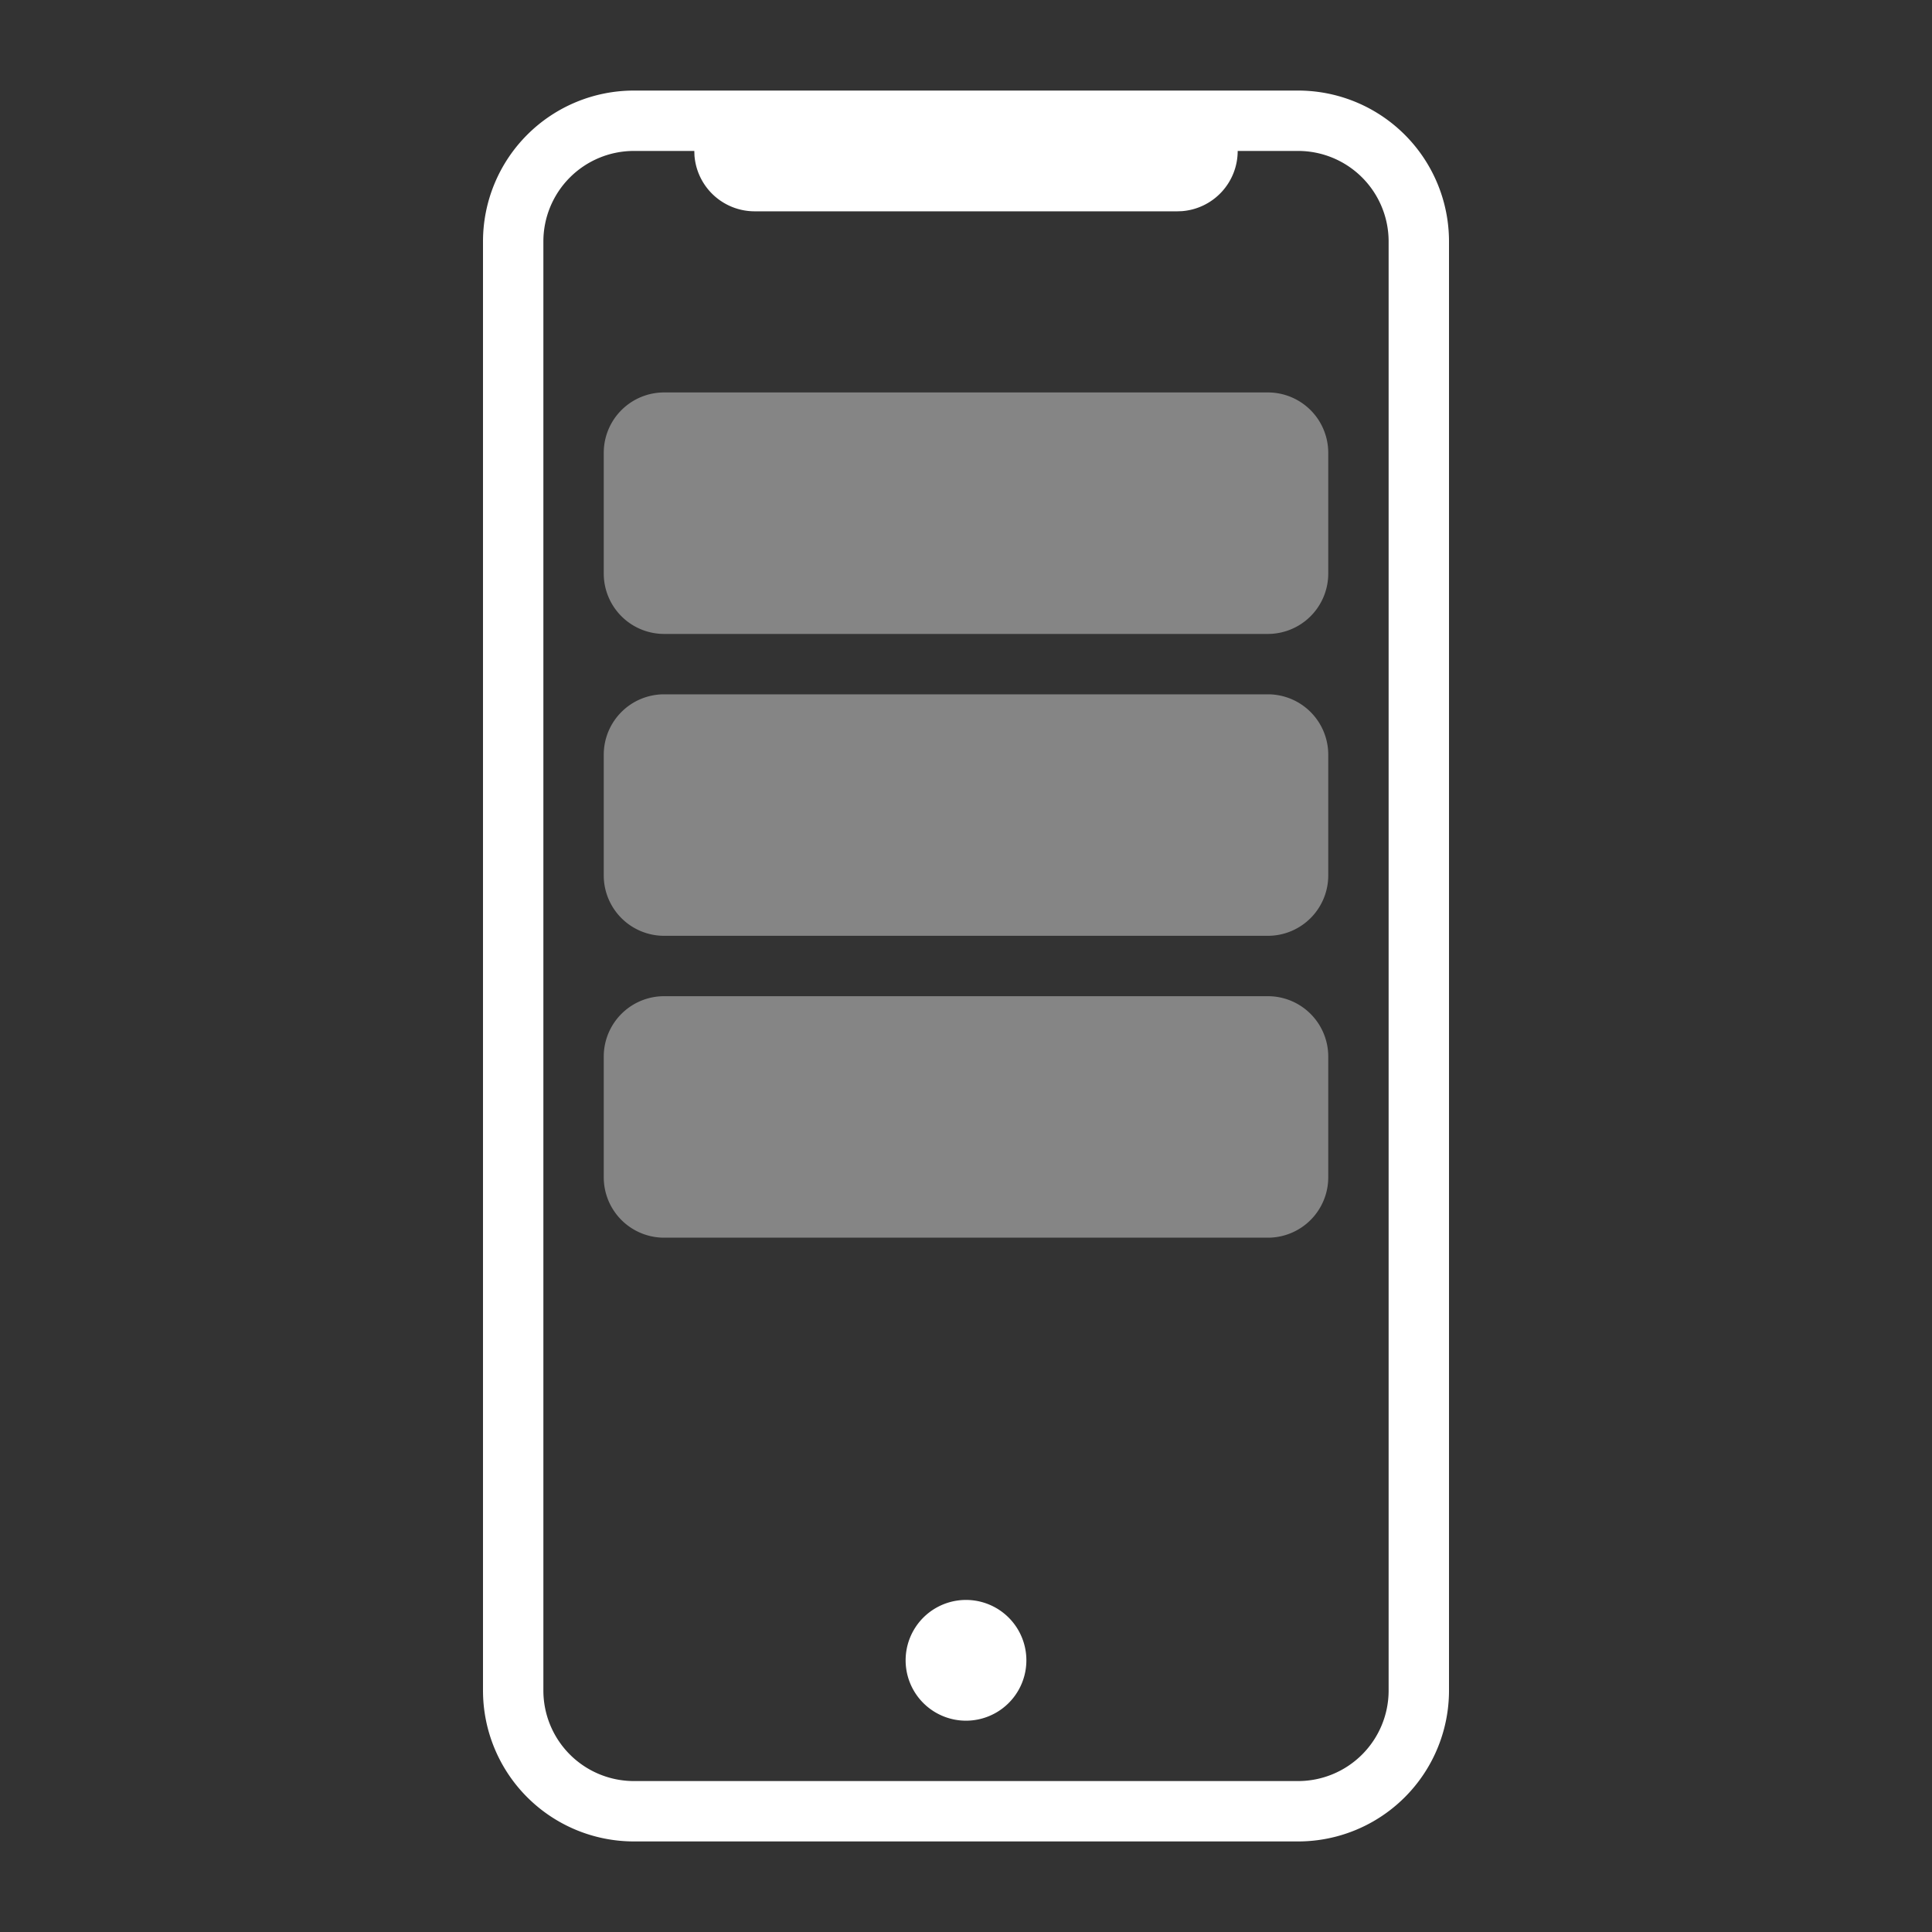 <svg xmlns="http://www.w3.org/2000/svg" width="64" height="64" viewBox="0 0 64 64">
    <rect x="0" y="0" width="64" height="64" fill="#333333" stroke="none"/>
    <g fill="#FFF" fill-rule="evenodd">
        <path fill-rule="nonzero" d="M43 3a5 5 0 0 1 5 5v48a5 5 0 0 1-5 5H21a5 5 0 0 1-5-5V8a5 5 0 0 1 5-5h22zM23 5h-2a3 3 0 0 0-3 3v48a3 3 0 0 0 3 3h22a3 3 0 0 0 3-3V8a3 3 0 0 0-3-3h-2a2 2 0 0 1-1.85 1.995L39 7H25a2 2 0 0 1-1.995-1.85L23 5zm9 48a2 2 0 1 1 0 4 2 2 0 0 1 0-4z"/>
        <path d="M42 33a2 2 0 0 1 2 2v4a2 2 0 0 1-2 2H22a2 2 0 0 1-2-2v-4a2 2 0 0 1 2-2h20zm0-10a2 2 0 0 1 2 2v4a2 2 0 0 1-2 2H22a2 2 0 0 1-2-2v-4a2 2 0 0 1 2-2h20zm0-10a2 2 0 0 1 2 2v4a2 2 0 0 1-2 2H22a2 2 0 0 1-2-2v-4a2 2 0 0 1 2-2h20z" opacity=".4"/>
    </g>
</svg>
